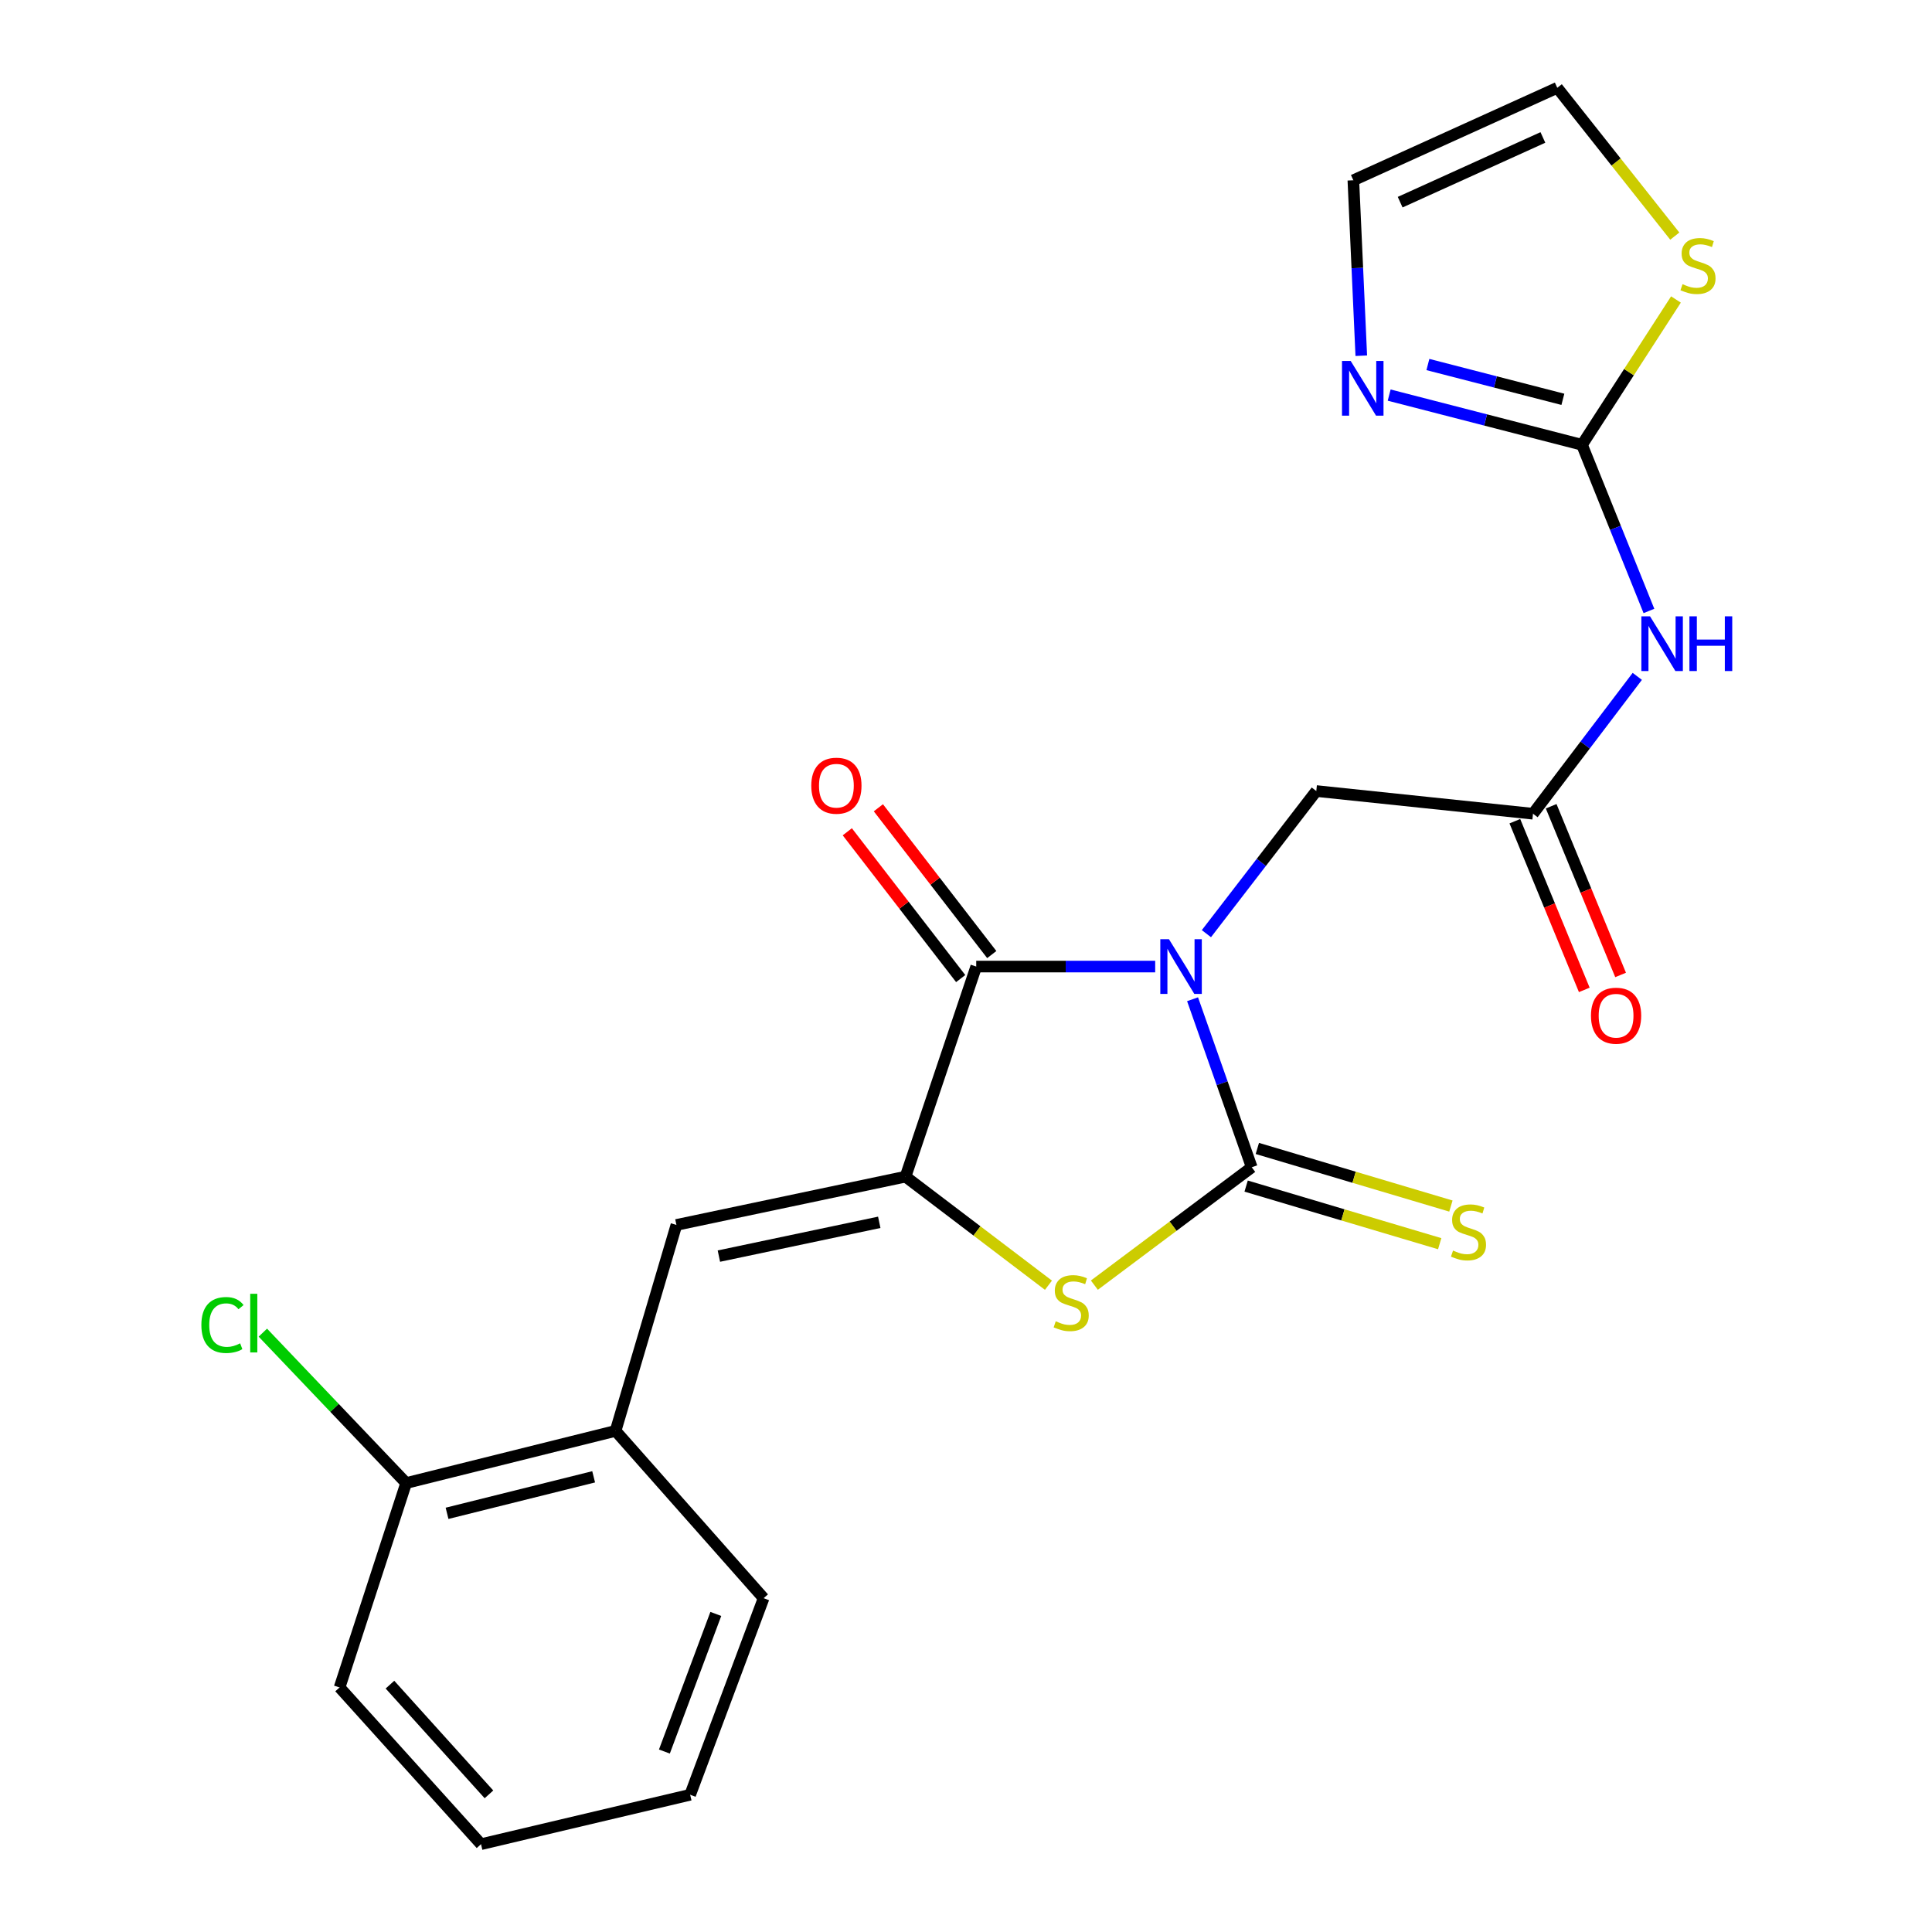 <?xml version='1.0' encoding='iso-8859-1'?>
<svg version='1.1' baseProfile='full'
              xmlns='http://www.w3.org/2000/svg'
                      xmlns:rdkit='http://www.rdkit.org/xml'
                      xmlns:xlink='http://www.w3.org/1999/xlink'
                  xml:space='preserve'
width='1000px' height='1000px' viewBox='0 0 1000 1000'>
<!-- END OF HEADER -->
<rect style='opacity:1.0;fill:#FFFFFF;stroke:none' width='1000' height='1000' x='0' y='0'> </rect>
<path class='bond-0' d='M 617.269,517.207 L 632.583,560.692' style='fill:none;fill-rule:evenodd;stroke:#0000FF;stroke-width:6px;stroke-linecap:butt;stroke-linejoin:miter;stroke-opacity:1' />
<path class='bond-0' d='M 632.583,560.692 L 647.898,604.177' style='fill:none;fill-rule:evenodd;stroke:#000000;stroke-width:6px;stroke-linecap:butt;stroke-linejoin:miter;stroke-opacity:1' />
<path class='bond-1' d='M 597.922,500.294 L 551.609,500.294' style='fill:none;fill-rule:evenodd;stroke:#0000FF;stroke-width:6px;stroke-linecap:butt;stroke-linejoin:miter;stroke-opacity:1' />
<path class='bond-1' d='M 551.609,500.294 L 505.295,500.294' style='fill:none;fill-rule:evenodd;stroke:#000000;stroke-width:6px;stroke-linecap:butt;stroke-linejoin:miter;stroke-opacity:1' />
<path class='bond-9' d='M 624.431,483.266 L 652.87,446.354' style='fill:none;fill-rule:evenodd;stroke:#0000FF;stroke-width:6px;stroke-linecap:butt;stroke-linejoin:miter;stroke-opacity:1' />
<path class='bond-9' d='M 652.87,446.354 L 681.31,409.441' style='fill:none;fill-rule:evenodd;stroke:#000000;stroke-width:6px;stroke-linecap:butt;stroke-linejoin:miter;stroke-opacity:1' />
<path class='bond-3' d='M 647.898,604.177 L 607.172,634.681' style='fill:none;fill-rule:evenodd;stroke:#000000;stroke-width:6px;stroke-linecap:butt;stroke-linejoin:miter;stroke-opacity:1' />
<path class='bond-3' d='M 607.172,634.681 L 566.447,665.186' style='fill:none;fill-rule:evenodd;stroke:#CCCC00;stroke-width:6px;stroke-linecap:butt;stroke-linejoin:miter;stroke-opacity:1' />
<path class='bond-11' d='M 644.999,613.917 L 695.093,628.825' style='fill:none;fill-rule:evenodd;stroke:#000000;stroke-width:6px;stroke-linecap:butt;stroke-linejoin:miter;stroke-opacity:1' />
<path class='bond-11' d='M 695.093,628.825 L 745.186,643.733' style='fill:none;fill-rule:evenodd;stroke:#CCCC00;stroke-width:6px;stroke-linecap:butt;stroke-linejoin:miter;stroke-opacity:1' />
<path class='bond-11' d='M 650.796,594.436 L 700.89,609.345' style='fill:none;fill-rule:evenodd;stroke:#000000;stroke-width:6px;stroke-linecap:butt;stroke-linejoin:miter;stroke-opacity:1' />
<path class='bond-11' d='M 700.89,609.345 L 750.984,624.253' style='fill:none;fill-rule:evenodd;stroke:#CCCC00;stroke-width:6px;stroke-linecap:butt;stroke-linejoin:miter;stroke-opacity:1' />
<path class='bond-2' d='M 505.295,500.294 L 468.699,609.032' style='fill:none;fill-rule:evenodd;stroke:#000000;stroke-width:6px;stroke-linecap:butt;stroke-linejoin:miter;stroke-opacity:1' />
<path class='bond-13' d='M 513.338,494.081 L 483.992,456.092' style='fill:none;fill-rule:evenodd;stroke:#000000;stroke-width:6px;stroke-linecap:butt;stroke-linejoin:miter;stroke-opacity:1' />
<path class='bond-13' d='M 483.992,456.092 L 454.646,418.103' style='fill:none;fill-rule:evenodd;stroke:#FF0000;stroke-width:6px;stroke-linecap:butt;stroke-linejoin:miter;stroke-opacity:1' />
<path class='bond-13' d='M 497.253,506.506 L 467.907,468.517' style='fill:none;fill-rule:evenodd;stroke:#000000;stroke-width:6px;stroke-linecap:butt;stroke-linejoin:miter;stroke-opacity:1' />
<path class='bond-13' d='M 467.907,468.517 L 438.562,430.528' style='fill:none;fill-rule:evenodd;stroke:#FF0000;stroke-width:6px;stroke-linecap:butt;stroke-linejoin:miter;stroke-opacity:1' />
<path class='bond-5' d='M 468.699,609.032 L 350.114,634.021' style='fill:none;fill-rule:evenodd;stroke:#000000;stroke-width:6px;stroke-linecap:butt;stroke-linejoin:miter;stroke-opacity:1' />
<path class='bond-5' d='M 455.102,632.669 L 372.093,650.161' style='fill:none;fill-rule:evenodd;stroke:#000000;stroke-width:6px;stroke-linecap:butt;stroke-linejoin:miter;stroke-opacity:1' />
<path class='bond-23' d='M 468.699,609.032 L 505.687,637.131' style='fill:none;fill-rule:evenodd;stroke:#000000;stroke-width:6px;stroke-linecap:butt;stroke-linejoin:miter;stroke-opacity:1' />
<path class='bond-23' d='M 505.687,637.131 L 542.676,665.231' style='fill:none;fill-rule:evenodd;stroke:#CCCC00;stroke-width:6px;stroke-linecap:butt;stroke-linejoin:miter;stroke-opacity:1' />
<path class='bond-4' d='M 818.842,230.231 L 836.163,273.231' style='fill:none;fill-rule:evenodd;stroke:#000000;stroke-width:6px;stroke-linecap:butt;stroke-linejoin:miter;stroke-opacity:1' />
<path class='bond-4' d='M 836.163,273.231 L 853.484,316.232' style='fill:none;fill-rule:evenodd;stroke:#0000FF;stroke-width:6px;stroke-linecap:butt;stroke-linejoin:miter;stroke-opacity:1' />
<path class='bond-7' d='M 818.842,230.231 L 768.936,217.365' style='fill:none;fill-rule:evenodd;stroke:#000000;stroke-width:6px;stroke-linecap:butt;stroke-linejoin:miter;stroke-opacity:1' />
<path class='bond-7' d='M 768.936,217.365 L 719.031,204.499' style='fill:none;fill-rule:evenodd;stroke:#0000FF;stroke-width:6px;stroke-linecap:butt;stroke-linejoin:miter;stroke-opacity:1' />
<path class='bond-7' d='M 808.944,206.69 L 774.01,197.683' style='fill:none;fill-rule:evenodd;stroke:#000000;stroke-width:6px;stroke-linecap:butt;stroke-linejoin:miter;stroke-opacity:1' />
<path class='bond-7' d='M 774.01,197.683 L 739.076,188.677' style='fill:none;fill-rule:evenodd;stroke:#0000FF;stroke-width:6px;stroke-linecap:butt;stroke-linejoin:miter;stroke-opacity:1' />
<path class='bond-10' d='M 818.842,230.231 L 843.157,192.622' style='fill:none;fill-rule:evenodd;stroke:#000000;stroke-width:6px;stroke-linecap:butt;stroke-linejoin:miter;stroke-opacity:1' />
<path class='bond-10' d='M 843.157,192.622 L 867.472,155.013' style='fill:none;fill-rule:evenodd;stroke:#CCCC00;stroke-width:6px;stroke-linecap:butt;stroke-linejoin:miter;stroke-opacity:1' />
<path class='bond-12' d='M 350.114,634.021 L 318.622,740.625' style='fill:none;fill-rule:evenodd;stroke:#000000;stroke-width:6px;stroke-linecap:butt;stroke-linejoin:miter;stroke-opacity:1' />
<path class='bond-6' d='M 847.457,350.089 L 820.469,385.636' style='fill:none;fill-rule:evenodd;stroke:#0000FF;stroke-width:6px;stroke-linecap:butt;stroke-linejoin:miter;stroke-opacity:1' />
<path class='bond-6' d='M 820.469,385.636 L 793.481,421.184' style='fill:none;fill-rule:evenodd;stroke:#000000;stroke-width:6px;stroke-linecap:butt;stroke-linejoin:miter;stroke-opacity:1' />
<path class='bond-14' d='M 704.599,184.12 L 702.547,138.714' style='fill:none;fill-rule:evenodd;stroke:#0000FF;stroke-width:6px;stroke-linecap:butt;stroke-linejoin:miter;stroke-opacity:1' />
<path class='bond-14' d='M 702.547,138.714 L 700.494,93.309' style='fill:none;fill-rule:evenodd;stroke:#000000;stroke-width:6px;stroke-linecap:butt;stroke-linejoin:miter;stroke-opacity:1' />
<path class='bond-8' d='M 793.481,421.184 L 681.31,409.441' style='fill:none;fill-rule:evenodd;stroke:#000000;stroke-width:6px;stroke-linecap:butt;stroke-linejoin:miter;stroke-opacity:1' />
<path class='bond-16' d='M 784.083,425.053 L 802.054,468.71' style='fill:none;fill-rule:evenodd;stroke:#000000;stroke-width:6px;stroke-linecap:butt;stroke-linejoin:miter;stroke-opacity:1' />
<path class='bond-16' d='M 802.054,468.71 L 820.025,512.368' style='fill:none;fill-rule:evenodd;stroke:#FF0000;stroke-width:6px;stroke-linecap:butt;stroke-linejoin:miter;stroke-opacity:1' />
<path class='bond-16' d='M 802.878,417.316 L 820.849,460.973' style='fill:none;fill-rule:evenodd;stroke:#000000;stroke-width:6px;stroke-linecap:butt;stroke-linejoin:miter;stroke-opacity:1' />
<path class='bond-16' d='M 820.849,460.973 L 838.82,504.631' style='fill:none;fill-rule:evenodd;stroke:#FF0000;stroke-width:6px;stroke-linecap:butt;stroke-linejoin:miter;stroke-opacity:1' />
<path class='bond-15' d='M 866.868,122.212 L 836.452,83.833' style='fill:none;fill-rule:evenodd;stroke:#CCCC00;stroke-width:6px;stroke-linecap:butt;stroke-linejoin:miter;stroke-opacity:1' />
<path class='bond-15' d='M 836.452,83.833 L 806.037,45.455' style='fill:none;fill-rule:evenodd;stroke:#000000;stroke-width:6px;stroke-linecap:butt;stroke-linejoin:miter;stroke-opacity:1' />
<path class='bond-17' d='M 318.622,740.625 L 210.222,767.623' style='fill:none;fill-rule:evenodd;stroke:#000000;stroke-width:6px;stroke-linecap:butt;stroke-linejoin:miter;stroke-opacity:1' />
<path class='bond-17' d='M 307.274,764.397 L 231.394,783.296' style='fill:none;fill-rule:evenodd;stroke:#000000;stroke-width:6px;stroke-linecap:butt;stroke-linejoin:miter;stroke-opacity:1' />
<path class='bond-19' d='M 318.622,740.625 L 395.247,827.221' style='fill:none;fill-rule:evenodd;stroke:#000000;stroke-width:6px;stroke-linecap:butt;stroke-linejoin:miter;stroke-opacity:1' />
<path class='bond-24' d='M 700.494,93.309 L 806.037,45.455' style='fill:none;fill-rule:evenodd;stroke:#000000;stroke-width:6px;stroke-linecap:butt;stroke-linejoin:miter;stroke-opacity:1' />
<path class='bond-24' d='M 724.719,104.642 L 798.599,71.144' style='fill:none;fill-rule:evenodd;stroke:#000000;stroke-width:6px;stroke-linecap:butt;stroke-linejoin:miter;stroke-opacity:1' />
<path class='bond-18' d='M 210.222,767.623 L 173.135,728.699' style='fill:none;fill-rule:evenodd;stroke:#000000;stroke-width:6px;stroke-linecap:butt;stroke-linejoin:miter;stroke-opacity:1' />
<path class='bond-18' d='M 173.135,728.699 L 136.048,689.776' style='fill:none;fill-rule:evenodd;stroke:#00CC00;stroke-width:6px;stroke-linecap:butt;stroke-linejoin:miter;stroke-opacity:1' />
<path class='bond-20' d='M 210.222,767.623 L 175.771,873.415' style='fill:none;fill-rule:evenodd;stroke:#000000;stroke-width:6px;stroke-linecap:butt;stroke-linejoin:miter;stroke-opacity:1' />
<path class='bond-21' d='M 395.247,827.221 L 357.228,928.97' style='fill:none;fill-rule:evenodd;stroke:#000000;stroke-width:6px;stroke-linecap:butt;stroke-linejoin:miter;stroke-opacity:1' />
<path class='bond-21' d='M 370.505,835.369 L 343.891,906.593' style='fill:none;fill-rule:evenodd;stroke:#000000;stroke-width:6px;stroke-linecap:butt;stroke-linejoin:miter;stroke-opacity:1' />
<path class='bond-25' d='M 175.771,873.415 L 248.975,954.545' style='fill:none;fill-rule:evenodd;stroke:#000000;stroke-width:6px;stroke-linecap:butt;stroke-linejoin:miter;stroke-opacity:1' />
<path class='bond-25' d='M 201.842,871.969 L 253.084,928.76' style='fill:none;fill-rule:evenodd;stroke:#000000;stroke-width:6px;stroke-linecap:butt;stroke-linejoin:miter;stroke-opacity:1' />
<path class='bond-22' d='M 357.228,928.97 L 248.975,954.545' style='fill:none;fill-rule:evenodd;stroke:#000000;stroke-width:6px;stroke-linecap:butt;stroke-linejoin:miter;stroke-opacity:1' />
<path  class='atom-0' d='M 605.053 486.134
L 614.333 501.134
Q 615.253 502.614, 616.733 505.294
Q 618.213 507.974, 618.293 508.134
L 618.293 486.134
L 622.053 486.134
L 622.053 514.454
L 618.173 514.454
L 608.213 498.054
Q 607.053 496.134, 605.813 493.934
Q 604.613 491.734, 604.253 491.054
L 604.253 514.454
L 600.573 514.454
L 600.573 486.134
L 605.053 486.134
' fill='#0000FF'/>
<path  class='atom-4' d='M 546.448 683.894
Q 546.768 684.014, 548.088 684.574
Q 549.408 685.134, 550.848 685.494
Q 552.328 685.814, 553.768 685.814
Q 556.448 685.814, 558.008 684.534
Q 559.568 683.214, 559.568 680.934
Q 559.568 679.374, 558.768 678.414
Q 558.008 677.454, 556.808 676.934
Q 555.608 676.414, 553.608 675.814
Q 551.088 675.054, 549.568 674.334
Q 548.088 673.614, 547.008 672.094
Q 545.968 670.574, 545.968 668.014
Q 545.968 664.454, 548.368 662.254
Q 550.808 660.054, 555.608 660.054
Q 558.888 660.054, 562.608 661.614
L 561.688 664.694
Q 558.288 663.294, 555.728 663.294
Q 552.968 663.294, 551.448 664.454
Q 549.928 665.574, 549.968 667.534
Q 549.968 669.054, 550.728 669.974
Q 551.528 670.894, 552.648 671.414
Q 553.808 671.934, 555.728 672.534
Q 558.288 673.334, 559.808 674.134
Q 561.328 674.934, 562.408 676.574
Q 563.528 678.174, 563.528 680.934
Q 563.528 684.854, 560.888 686.974
Q 558.288 689.054, 553.928 689.054
Q 551.408 689.054, 549.488 688.494
Q 547.608 687.974, 545.368 687.054
L 546.448 683.894
' fill='#CCCC00'/>
<path  class='atom-7' d='M 854.045 319.006
L 863.325 334.006
Q 864.245 335.486, 865.725 338.166
Q 867.205 340.846, 867.285 341.006
L 867.285 319.006
L 871.045 319.006
L 871.045 347.326
L 867.165 347.326
L 857.205 330.926
Q 856.045 329.006, 854.805 326.806
Q 853.605 324.606, 853.245 323.926
L 853.245 347.326
L 849.565 347.326
L 849.565 319.006
L 854.045 319.006
' fill='#0000FF'/>
<path  class='atom-7' d='M 874.445 319.006
L 878.285 319.006
L 878.285 331.046
L 892.765 331.046
L 892.765 319.006
L 896.605 319.006
L 896.605 347.326
L 892.765 347.326
L 892.765 334.246
L 878.285 334.246
L 878.285 347.326
L 874.445 347.326
L 874.445 319.006
' fill='#0000FF'/>
<path  class='atom-8' d='M 699.101 186.814
L 708.381 201.814
Q 709.301 203.294, 710.781 205.974
Q 712.261 208.654, 712.341 208.814
L 712.341 186.814
L 716.101 186.814
L 716.101 215.134
L 712.221 215.134
L 702.261 198.734
Q 701.101 196.814, 699.861 194.614
Q 698.661 192.414, 698.301 191.734
L 698.301 215.134
L 694.621 215.134
L 694.621 186.814
L 699.101 186.814
' fill='#0000FF'/>
<path  class='atom-11' d='M 870.88 147.089
Q 871.2 147.209, 872.52 147.769
Q 873.84 148.329, 875.28 148.689
Q 876.76 149.009, 878.2 149.009
Q 880.88 149.009, 882.44 147.729
Q 884 146.409, 884 144.129
Q 884 142.569, 883.2 141.609
Q 882.44 140.649, 881.24 140.129
Q 880.04 139.609, 878.04 139.009
Q 875.52 138.249, 874 137.529
Q 872.52 136.809, 871.44 135.289
Q 870.4 133.769, 870.4 131.209
Q 870.4 127.649, 872.8 125.449
Q 875.24 123.249, 880.04 123.249
Q 883.32 123.249, 887.04 124.809
L 886.12 127.889
Q 882.72 126.489, 880.16 126.489
Q 877.4 126.489, 875.88 127.649
Q 874.36 128.769, 874.4 130.729
Q 874.4 132.249, 875.16 133.169
Q 875.96 134.089, 877.08 134.609
Q 878.24 135.129, 880.16 135.729
Q 882.72 136.529, 884.24 137.329
Q 885.76 138.129, 886.84 139.769
Q 887.96 141.369, 887.96 144.129
Q 887.96 148.049, 885.32 150.169
Q 882.72 152.249, 878.36 152.249
Q 875.84 152.249, 873.92 151.689
Q 872.04 151.169, 869.8 150.249
L 870.88 147.089
' fill='#CCCC00'/>
<path  class='atom-12' d='M 752.091 647.286
Q 752.411 647.406, 753.731 647.966
Q 755.051 648.526, 756.491 648.886
Q 757.971 649.206, 759.411 649.206
Q 762.091 649.206, 763.651 647.926
Q 765.211 646.606, 765.211 644.326
Q 765.211 642.766, 764.411 641.806
Q 763.651 640.846, 762.451 640.326
Q 761.251 639.806, 759.251 639.206
Q 756.731 638.446, 755.211 637.726
Q 753.731 637.006, 752.651 635.486
Q 751.611 633.966, 751.611 631.406
Q 751.611 627.846, 754.011 625.646
Q 756.451 623.446, 761.251 623.446
Q 764.531 623.446, 768.251 625.006
L 767.331 628.086
Q 763.931 626.686, 761.371 626.686
Q 758.611 626.686, 757.091 627.846
Q 755.571 628.966, 755.611 630.926
Q 755.611 632.446, 756.371 633.366
Q 757.171 634.286, 758.291 634.806
Q 759.451 635.326, 761.371 635.926
Q 763.931 636.726, 765.451 637.526
Q 766.971 638.326, 768.051 639.966
Q 769.171 641.566, 769.171 644.326
Q 769.171 648.246, 766.531 650.366
Q 763.931 652.446, 759.571 652.446
Q 757.051 652.446, 755.131 651.886
Q 753.251 651.366, 751.011 650.446
L 752.091 647.286
' fill='#CCCC00'/>
<path  class='atom-14' d='M 419.916 406.675
Q 419.916 399.875, 423.276 396.075
Q 426.636 392.275, 432.916 392.275
Q 439.196 392.275, 442.556 396.075
Q 445.916 399.875, 445.916 406.675
Q 445.916 413.555, 442.516 417.475
Q 439.116 421.355, 432.916 421.355
Q 426.676 421.355, 423.276 417.475
Q 419.916 413.595, 419.916 406.675
M 432.916 418.155
Q 437.236 418.155, 439.556 415.275
Q 441.916 412.355, 441.916 406.675
Q 441.916 401.115, 439.556 398.315
Q 437.236 395.475, 432.916 395.475
Q 428.596 395.475, 426.236 398.275
Q 423.916 401.075, 423.916 406.675
Q 423.916 412.395, 426.236 415.275
Q 428.596 418.155, 432.916 418.155
' fill='#FF0000'/>
<path  class='atom-17' d='M 823.479 525.723
Q 823.479 518.923, 826.839 515.123
Q 830.199 511.323, 836.479 511.323
Q 842.759 511.323, 846.119 515.123
Q 849.479 518.923, 849.479 525.723
Q 849.479 532.603, 846.079 536.523
Q 842.679 540.403, 836.479 540.403
Q 830.239 540.403, 826.839 536.523
Q 823.479 532.643, 823.479 525.723
M 836.479 537.203
Q 840.799 537.203, 843.119 534.323
Q 845.479 531.403, 845.479 525.723
Q 845.479 520.163, 843.119 517.363
Q 840.799 514.523, 836.479 514.523
Q 832.159 514.523, 829.799 517.323
Q 827.479 520.123, 827.479 525.723
Q 827.479 531.443, 829.799 534.323
Q 832.159 537.203, 836.479 537.203
' fill='#FF0000'/>
<path  class='atom-19' d='M 104.23 685.824
Q 104.23 678.784, 107.51 675.104
Q 110.83 671.384, 117.11 671.384
Q 122.95 671.384, 126.07 675.504
L 123.43 677.664
Q 121.15 674.664, 117.11 674.664
Q 112.83 674.664, 110.55 677.544
Q 108.31 680.384, 108.31 685.824
Q 108.31 691.424, 110.63 694.304
Q 112.99 697.184, 117.55 697.184
Q 120.67 697.184, 124.31 695.304
L 125.43 698.304
Q 123.95 699.264, 121.71 699.824
Q 119.47 700.384, 116.99 700.384
Q 110.83 700.384, 107.51 696.624
Q 104.23 692.864, 104.23 685.824
' fill='#00CC00'/>
<path  class='atom-19' d='M 129.51 669.664
L 133.19 669.664
L 133.19 700.024
L 129.51 700.024
L 129.51 669.664
' fill='#00CC00'/>
</svg>
